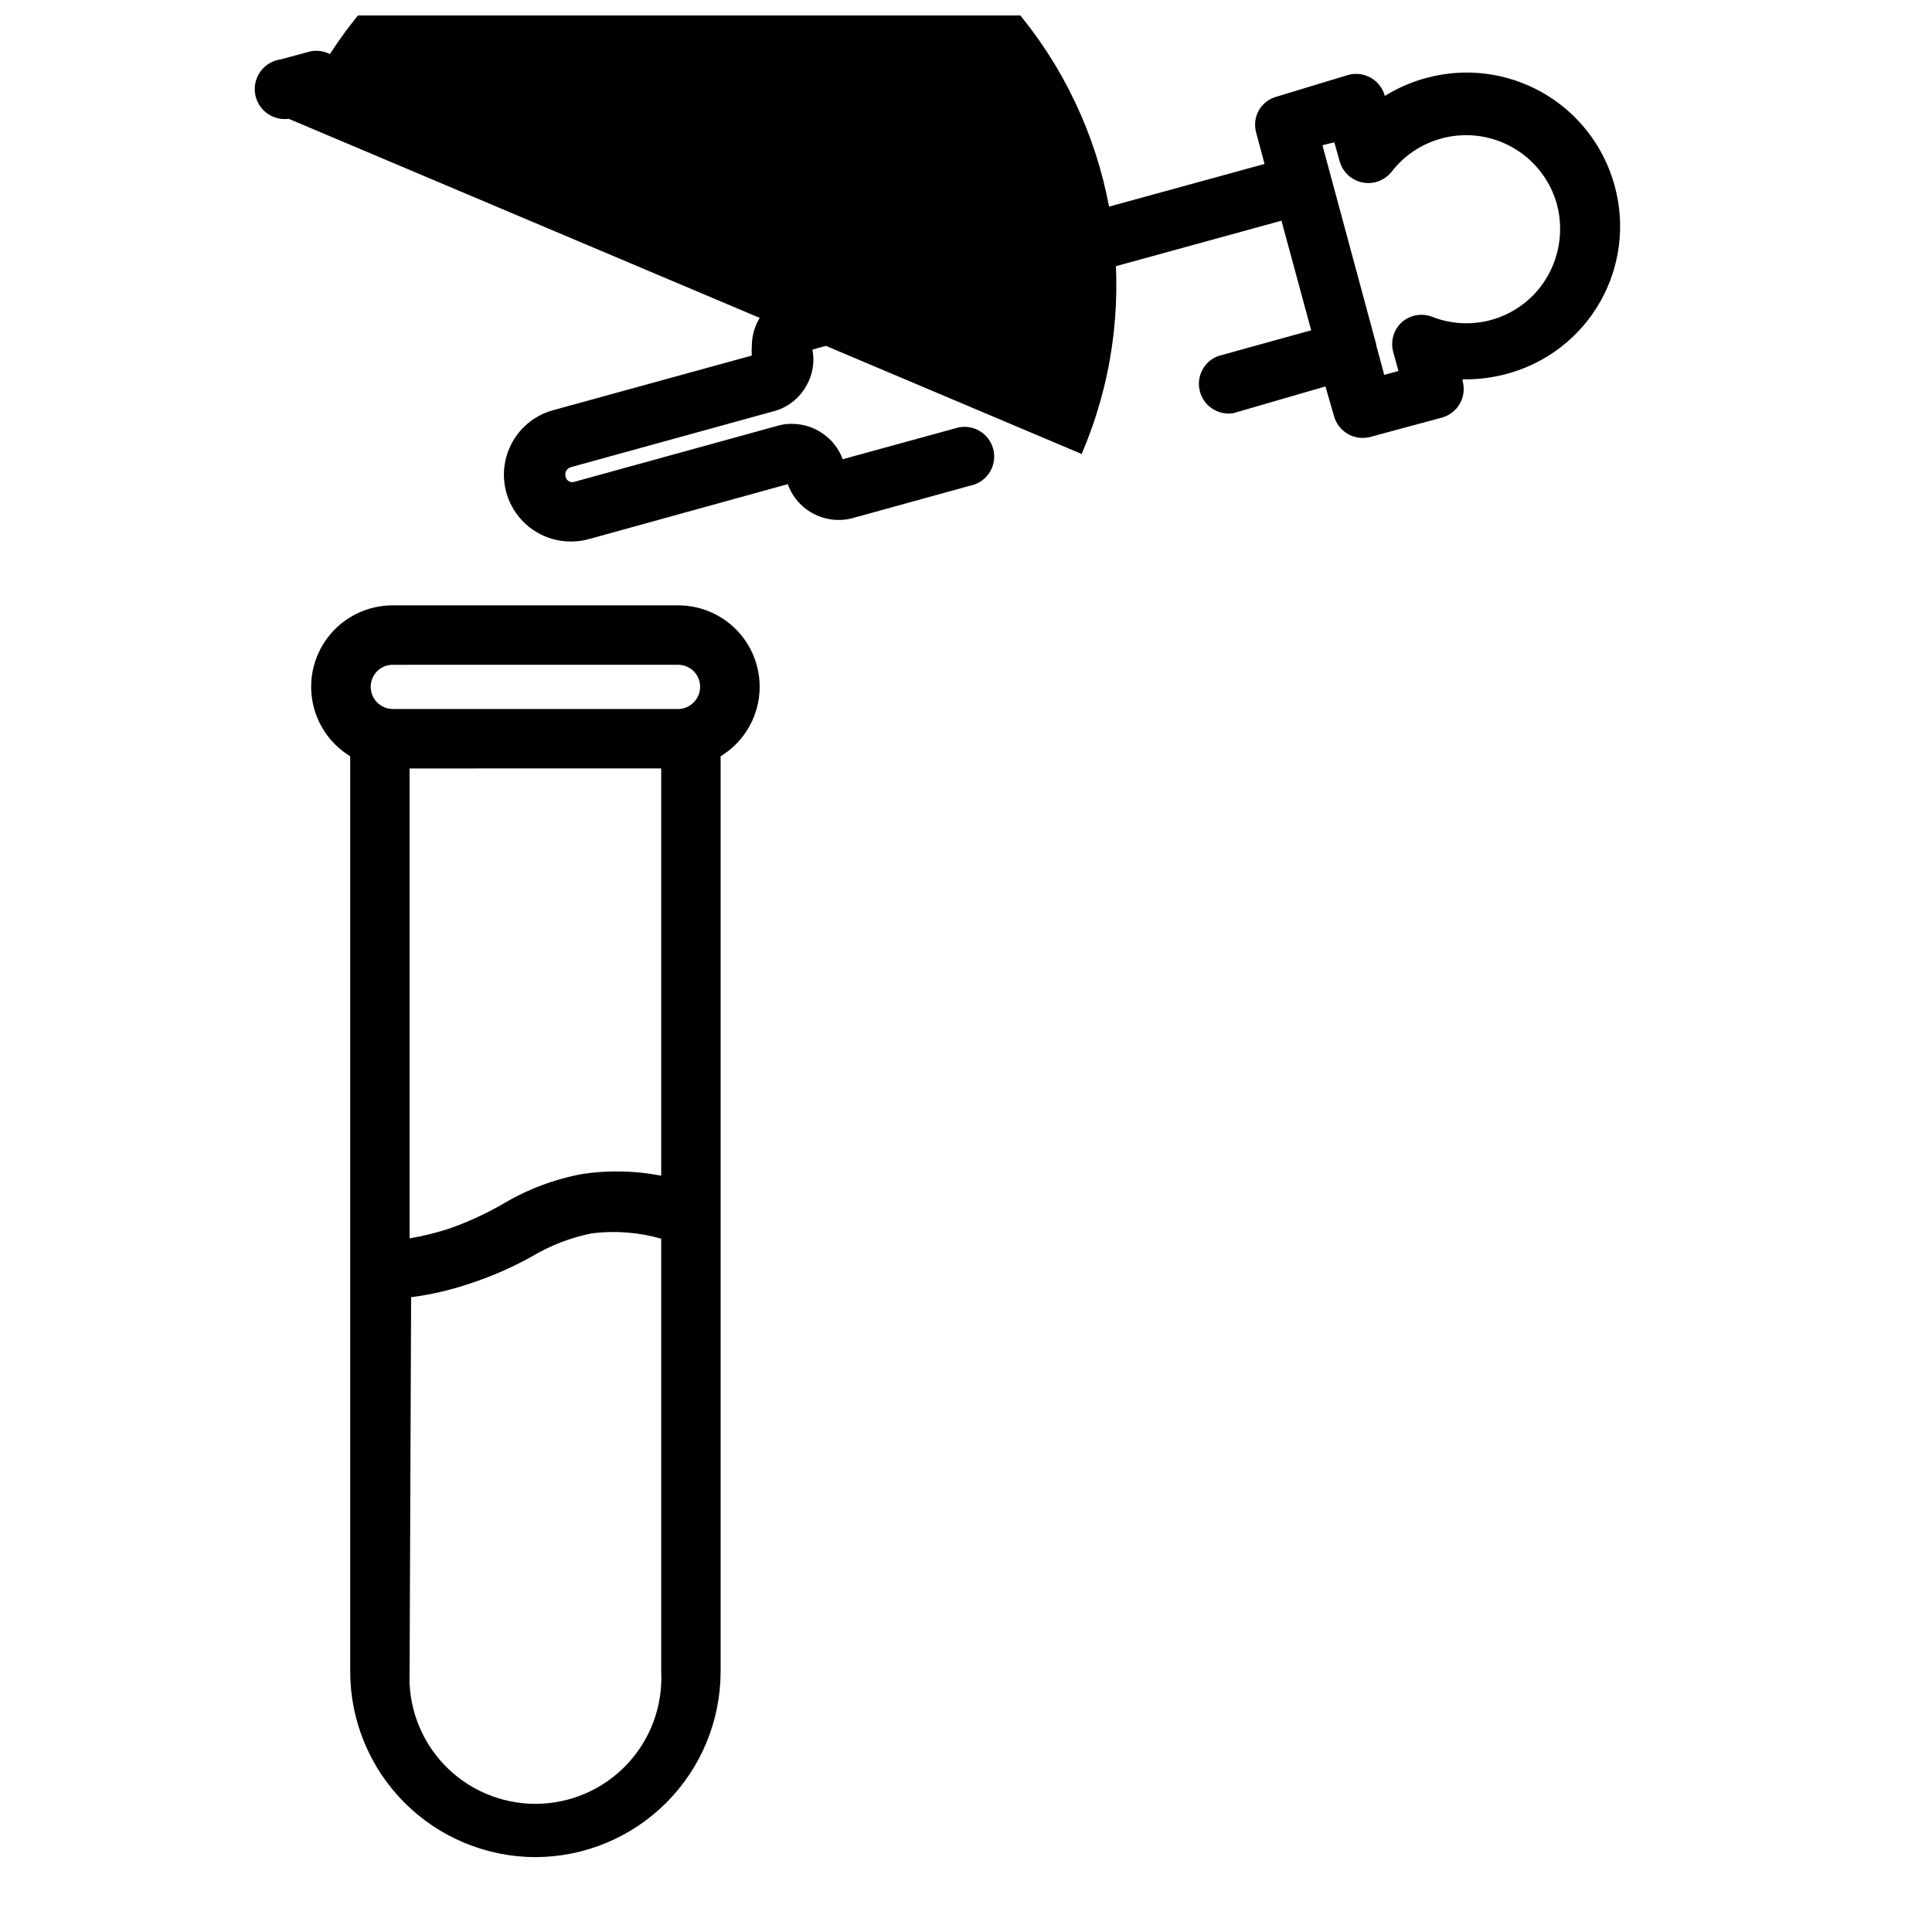 <?xml version="1.0" encoding="UTF-8"?>
<!-- Uploaded to: ICON Repo, www.iconrepo.com, Generator: ICON Repo Mixer Tools -->
<svg width="800px" height="800px" version="1.1" viewBox="144 144 512 512" xmlns="http://www.w3.org/2000/svg">
 <defs>
  <clipPath id="a">
   <path d="m211 148.09h363v488.91h-363z"/>
  </clipPath>
 </defs>
 <g clip-path="url(#a)">
  <path d="m285.93 636.16c-13.023-0.023-25.504-5.203-34.711-14.41-9.207-9.207-14.391-21.691-14.41-34.711v-242.62c-5.406-3.293-9.094-8.793-10.082-15.047-0.992-6.25 0.812-12.625 4.938-17.426s10.148-7.551 16.48-7.516h75.57c6.32-0.012 12.328 2.75 16.434 7.555 4.106 4.809 5.898 11.172 4.902 17.414-0.996 6.242-4.68 11.73-10.078 15.02v242.62c-0.023 13.008-5.191 25.477-14.383 34.684-9.191 9.203-21.652 14.395-34.66 14.438zm-33.379-49.121c-0.441 9.121 2.871 18.027 9.172 24.641 6.301 6.613 15.035 10.355 24.168 10.355 9.133 0 17.867-3.742 24.168-10.355 6.297-6.613 9.613-15.52 9.168-24.641v-114.77c-5.981-1.711-12.246-2.195-18.418-1.418-5.555 1.121-10.875 3.168-15.746 6.059-5.41 3.023-11.105 5.504-17.004 7.402-4.914 1.633-9.977 2.793-15.113 3.465zm0-239.39v124.53c3.492-0.598 6.938-1.438 10.312-2.519 5.055-1.77 9.93-4.008 14.562-6.688 6.484-3.852 13.602-6.519 21.02-7.875 6.906-1.02 13.934-0.859 20.781 0.473v-107.93zm-4.41-27.473 0.004-0.004c-1.559-0.02-3.062 0.582-4.172 1.68-1.109 1.094-1.734 2.586-1.734 4.144 0 3.262 2.644 5.906 5.906 5.906h75.57c3.231-0.043 5.824-2.676 5.824-5.906 0-1.543-0.613-3.023-1.707-4.117-1.09-1.094-2.574-1.707-4.117-1.707zm47.23-32.668 0.004-0.004c-5.781 0.039-11.219-2.746-14.566-7.461-3.344-4.711-4.18-10.766-2.234-16.207 1.945-5.445 6.422-9.598 12-11.125l52.664-14.484v-0.004c-0.062-0.836-0.062-1.68 0-2.516 0-3.191 1.062-6.289 3.012-8.809 1.953-2.523 4.688-4.324 7.773-5.125l125.09-34.324-2.203-8.266h-0.004c-0.566-2.008-0.309-4.16 0.711-5.981 1.059-1.797 2.785-3.098 4.801-3.621l18.973-5.75c1.996-0.52 4.113-0.238 5.902 0.789 1.824 1.043 3.16 2.773 3.699 4.801 3.371-2.094 7.031-3.688 10.867-4.723 10.387-2.875 21.488-1.5 30.863 3.812 9.375 5.316 16.254 14.141 19.121 24.527 2.918 10.387 1.566 21.512-3.754 30.898-5.32 9.387-14.172 16.258-24.586 19.09-3.867 1.074-7.871 1.578-11.887 1.496v0.473c0.555 2.012 0.289 4.164-0.746 5.981-1.035 1.816-2.746 3.148-4.762 3.699l-18.973 5.117c-4.172 1.105-8.453-1.352-9.605-5.508l-2.281-7.871-24.402 7.082c-3.981 0.645-7.801-1.824-8.855-5.715-1.055-3.891 1-7.945 4.762-9.398l24.719-6.848-7.871-29.047-124.3 34.16c0.633 3.262 0.074 6.644-1.574 9.527-1.863 3.406-5.059 5.887-8.816 6.848l-53.688 14.801c-1.055 0.34-1.648 1.453-1.34 2.519 0.109 0.508 0.43 0.945 0.879 1.199 0.453 0.258 0.992 0.309 1.484 0.137l53.688-14.801v0.004c1.246-0.387 2.551-0.574 3.856-0.551 2.945-0.012 5.82 0.883 8.242 2.559 2.418 1.672 4.269 4.051 5.297 6.809l30.699-8.422 0.004-0.004c4.039-0.816 8.023 1.617 9.141 5.586 1.117 3.965-1.016 8.121-4.891 9.531l-31.961 8.816c-7.285 2.156-14.988-1.746-17.555-8.898l-52.426 14.484c-1.508 0.453-3.07 0.691-4.644 0.711zm57.391-16.379m155.95-35.66 2.125 7.871 3.777-1.023-1.418-5.117h0.004c-0.754-2.856 0.156-5.898 2.359-7.871 2.172-1.867 5.188-2.41 7.875-1.414 5.574 2.219 11.766 2.344 17.426 0.344 5.66-1.996 10.406-5.981 13.352-11.211 3.242-5.769 4.09-12.582 2.363-18.969-1.664-5.973-5.492-11.113-10.742-14.418-5.246-3.305-11.535-4.535-17.641-3.457-6.106 1.078-11.59 4.391-15.387 9.293-1.832 2.336-4.824 3.441-7.734 2.859-2.91-0.582-5.246-2.754-6.043-5.613l-1.418-5.039-3.148 0.789 14.094 52.191c0.105 0.246 0.16 0.516 0.156 0.785zm-163.82 2.441m13.461-0.945m72.422 27.395-210.26-88.875c-2.086 0.281-4.203-0.277-5.875-1.555-1.676-1.277-2.777-3.168-3.059-5.254-0.586-4.348 2.461-8.348 6.809-8.934l7.871-2.125v-0.004c4.039-0.816 8.027 1.617 9.145 5.586 1.113 3.969-1.02 8.125-4.891 9.531l-7.871 2.125h-0.004c15.988-37.152 50.582-62.953 90.754-67.684 40.168-4.727 79.809 12.332 103.99 44.754 24.18 32.422 29.227 75.281 13.238 112.43z"/>
 </g>
</svg>